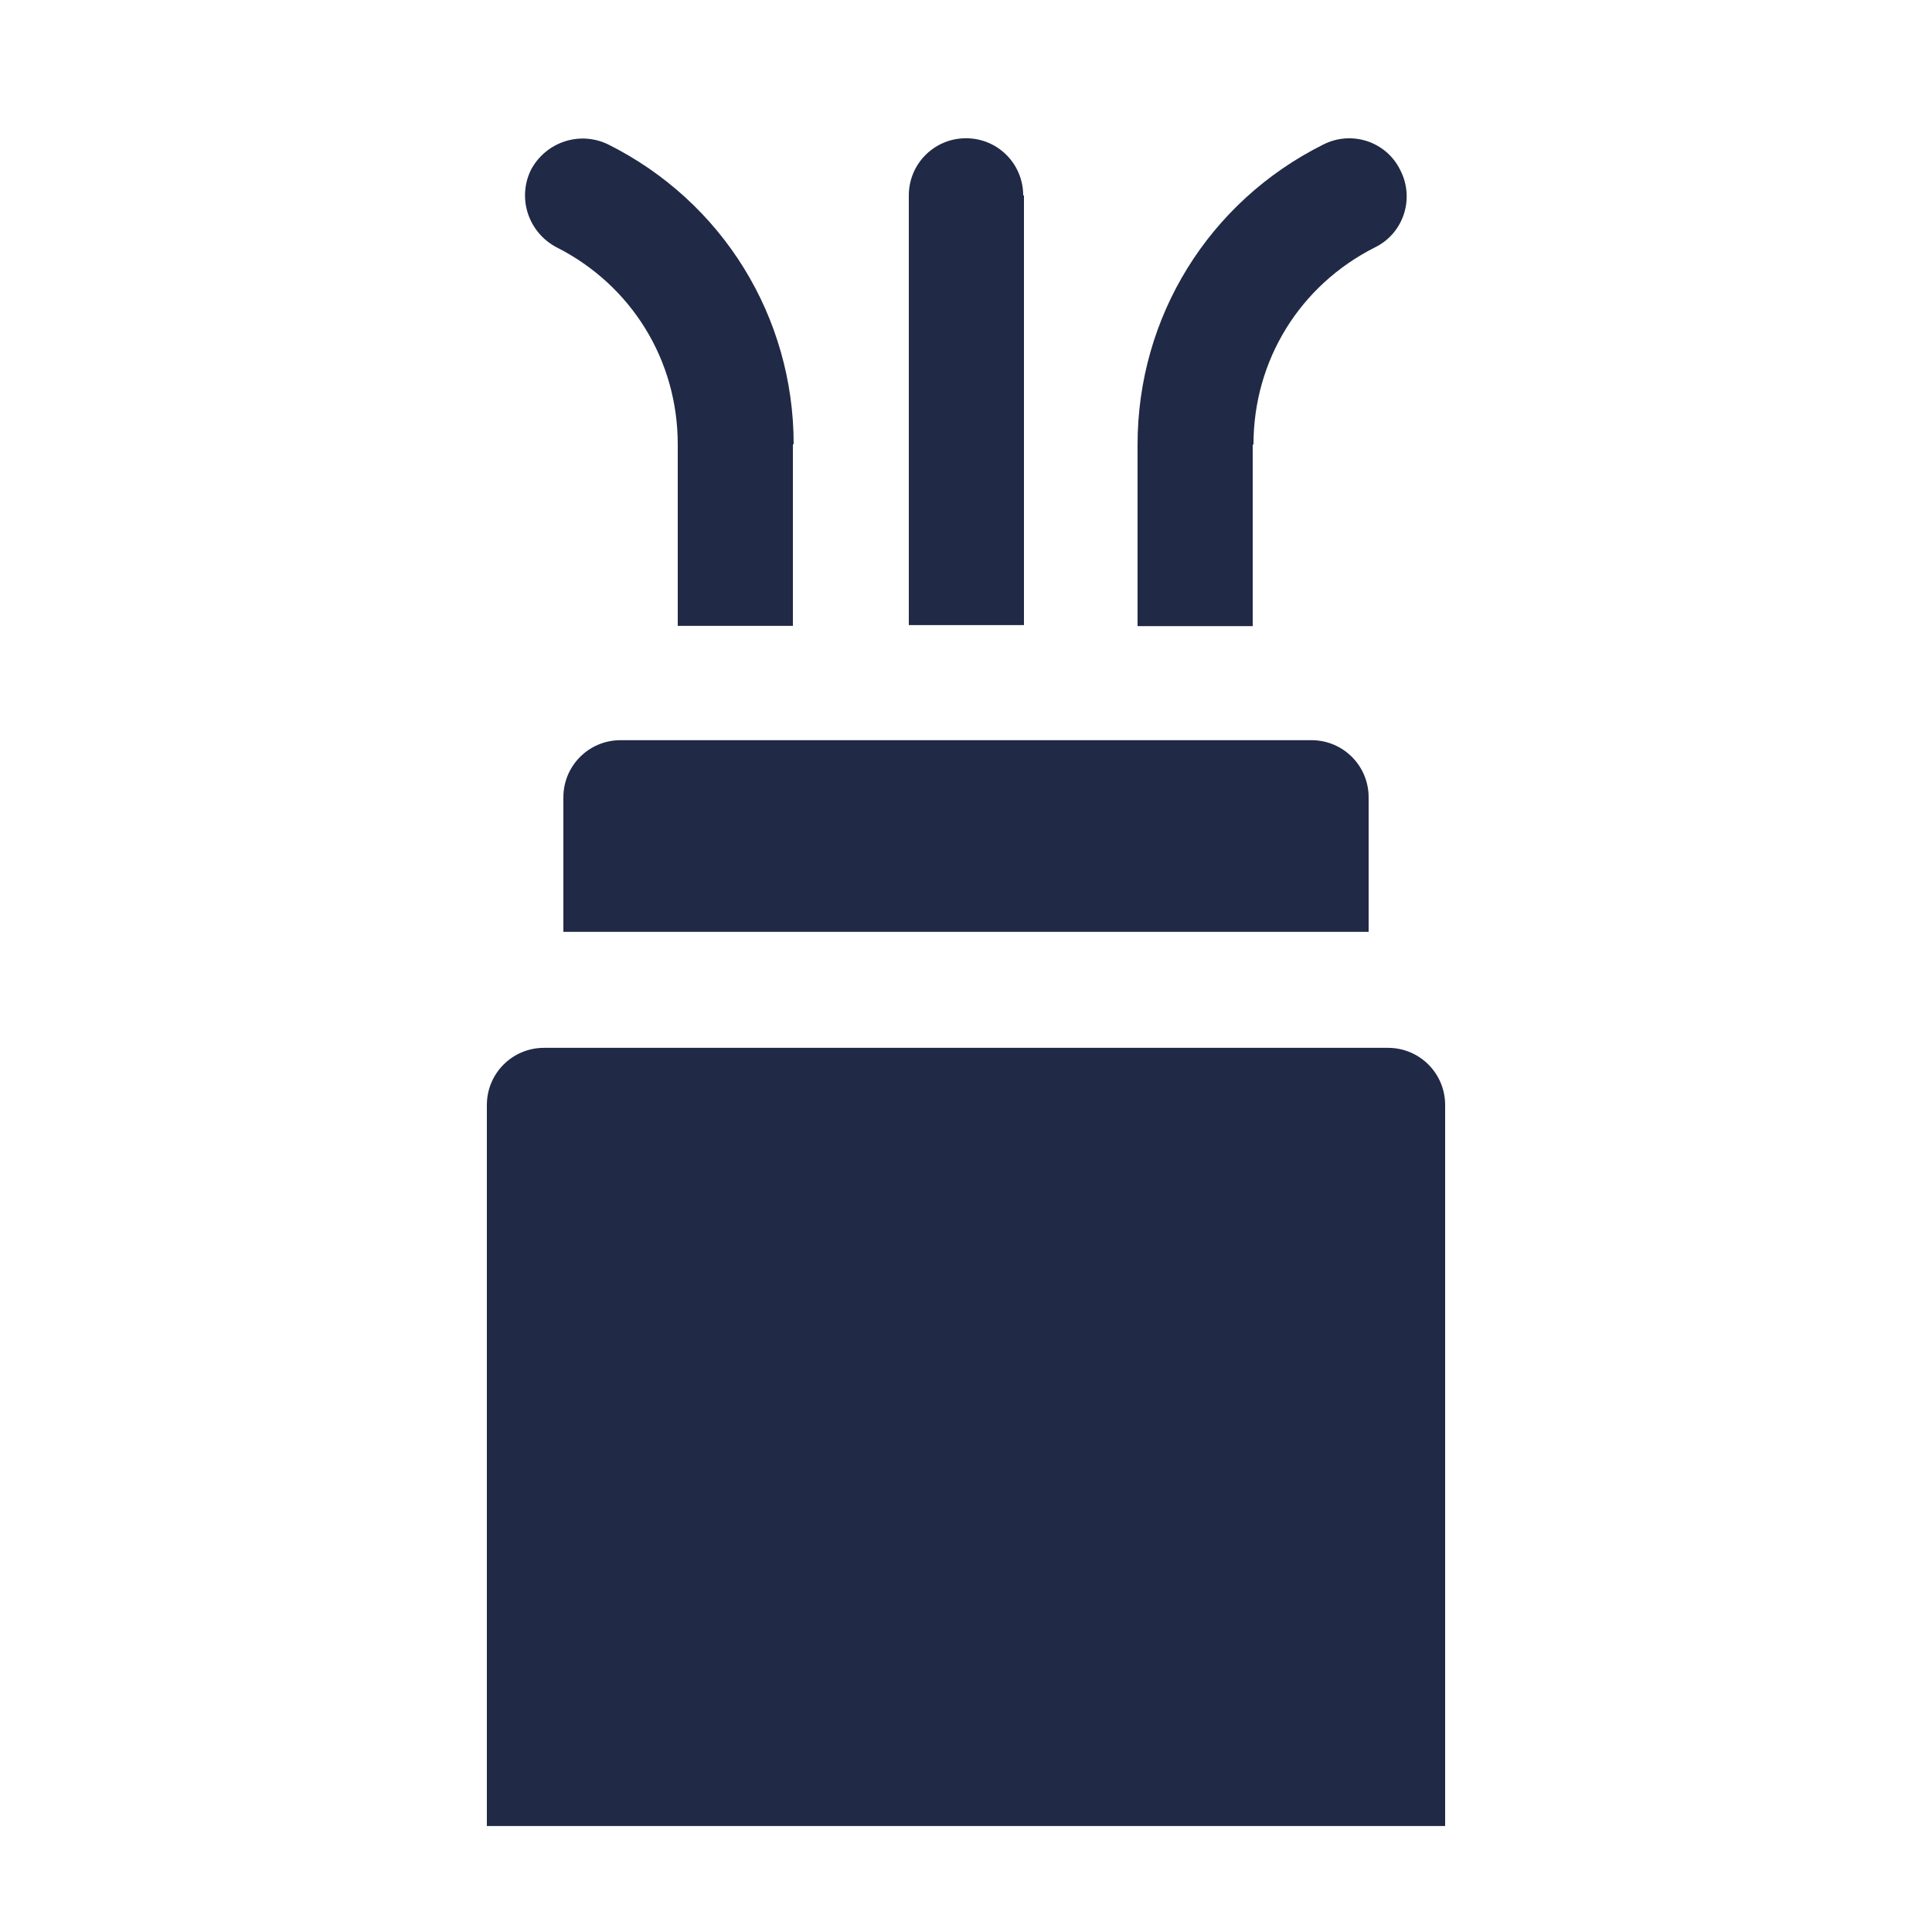<svg width="25" height="25" viewBox="0 0 25 25" fill="none" xmlns="http://www.w3.org/2000/svg">
<path d="M18.7 23.629V14.299C18.7 13.889 18.37 13.559 17.96 13.559H7.04C6.63 13.559 6.3 13.889 6.3 14.299V23.629H18.71H18.7Z" fill="#202945"/>
<path d="M16.22 5.752C16.22 4.662 16.82 3.692 17.79 3.202C18.16 3.022 18.31 2.572 18.12 2.202C17.94 1.832 17.49 1.682 17.12 1.872C15.64 2.612 14.72 4.102 14.72 5.752V8.102H16.21V5.752H16.22Z" fill="#202945"/>
<path d="M10.27 5.749C10.27 4.099 9.35 2.609 7.87 1.869C7.5 1.689 7.06 1.839 6.87 2.199C6.69 2.569 6.84 3.009 7.2 3.199C8.17 3.689 8.77 4.659 8.77 5.749V8.099H10.26V5.749H10.27Z" fill="#202945"/>
<path d="M13.24 2.529C13.24 2.119 12.91 1.789 12.5 1.789C12.09 1.789 11.76 2.119 11.76 2.529V8.089H13.25V2.529H13.24Z" fill="#202945"/>
<path d="M17.71 12.058V10.318C17.71 9.908 17.38 9.578 16.97 9.578H8.03C7.62 9.578 7.29 9.908 7.29 10.318V12.058H17.71Z" fill="#202945"/>
</svg>
